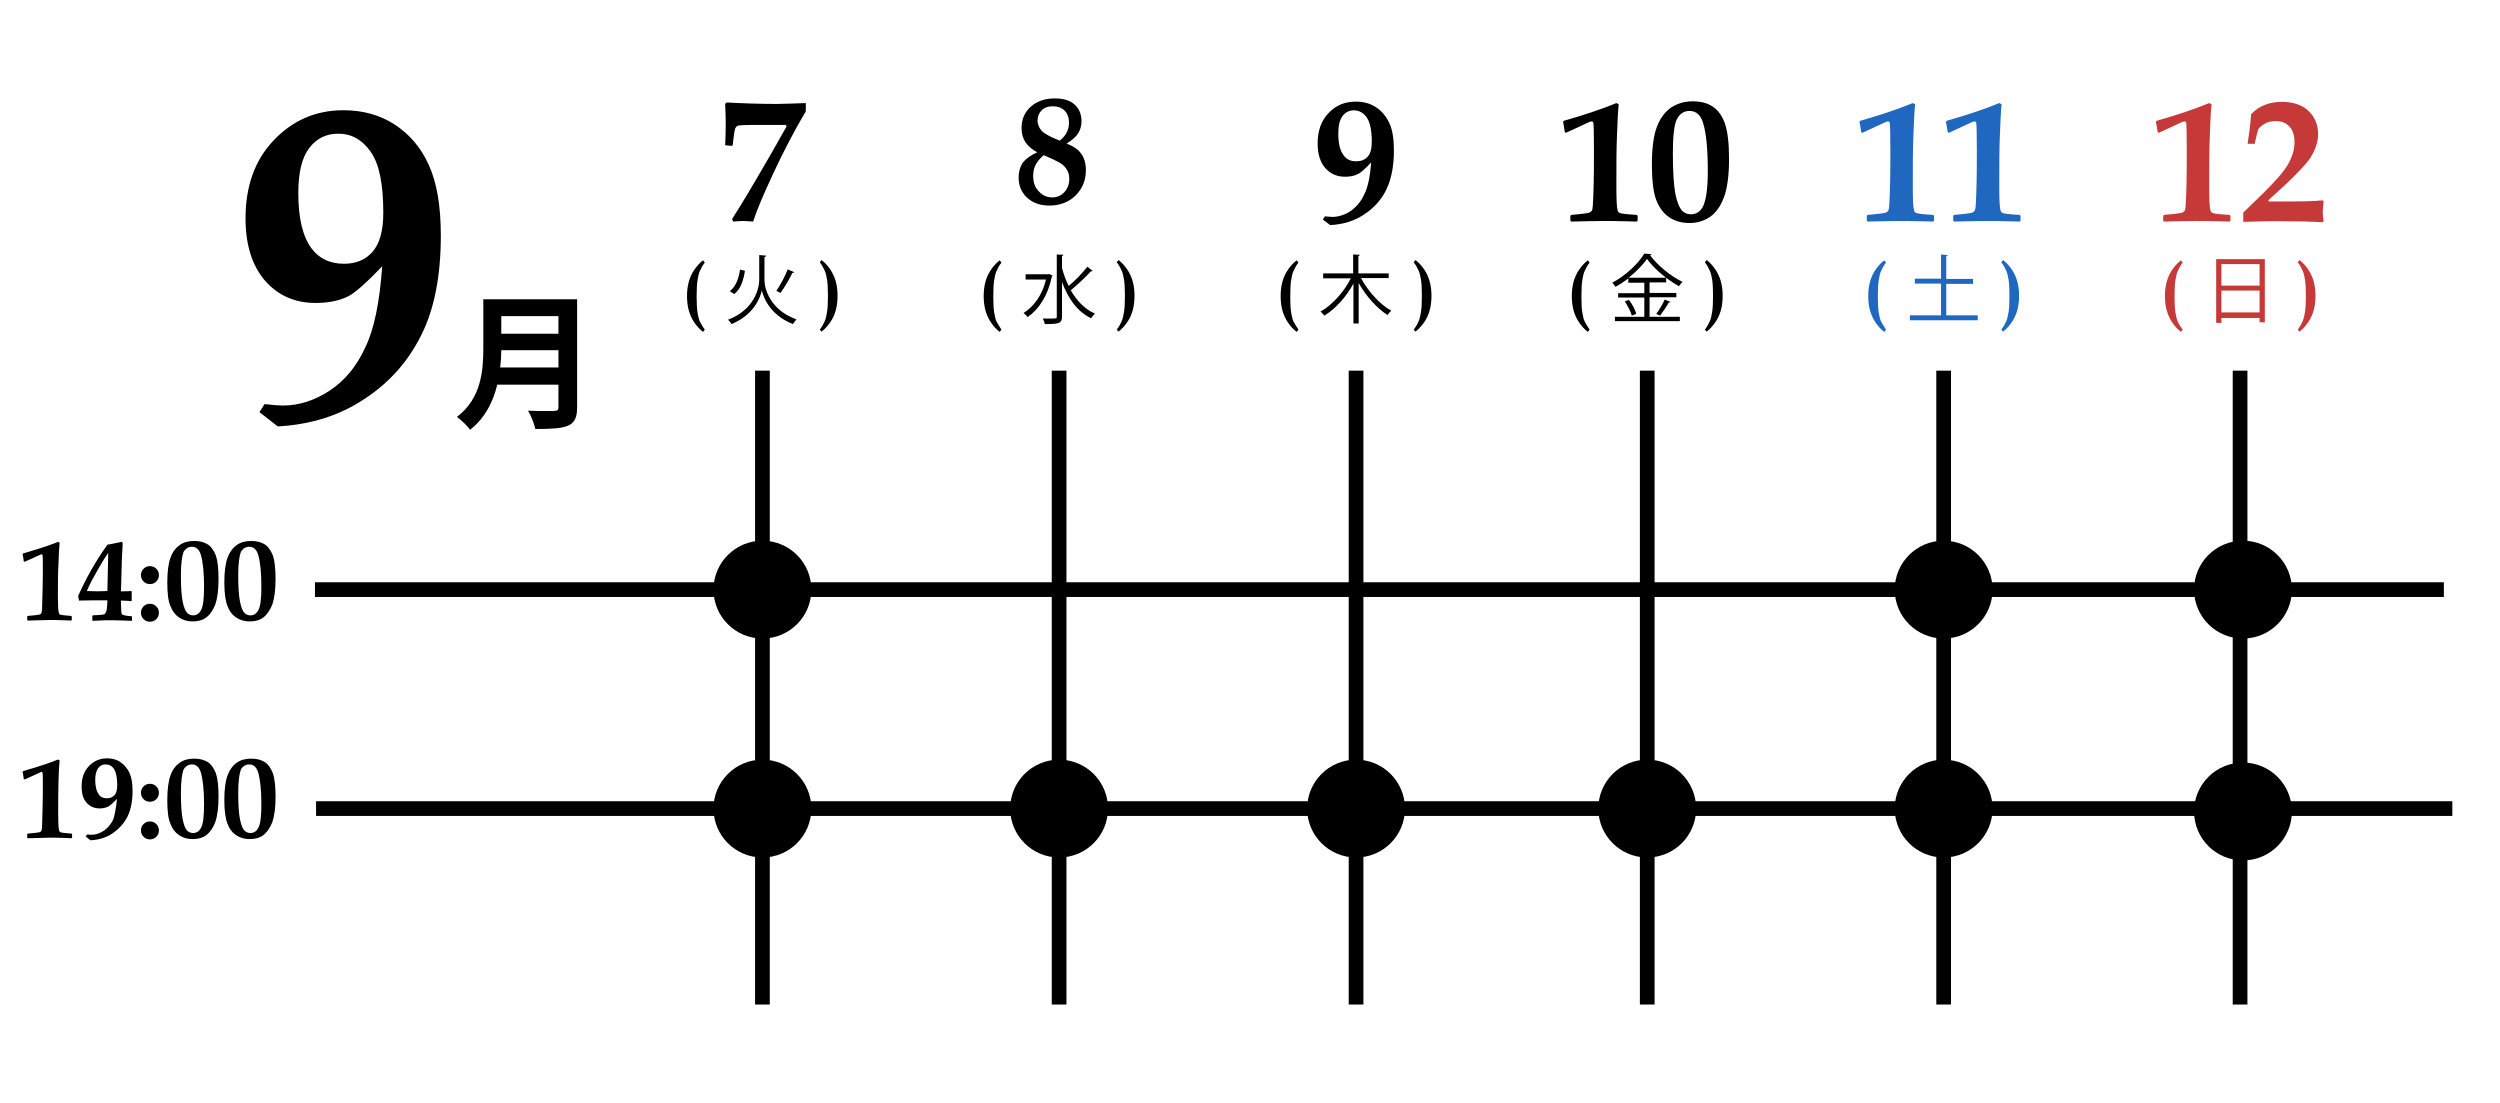 <?xml version="1.0" encoding="utf-8"?>
<!-- Generator: Adobe Illustrator 15.1.0, SVG Export Plug-In . SVG Version: 6.00 Build 0)  -->
<!DOCTYPE svg PUBLIC "-//W3C//DTD SVG 1.1//EN" "http://www.w3.org/Graphics/SVG/1.1/DTD/svg11.dtd">
<svg version="1.1" xmlns="http://www.w3.org/2000/svg" xmlns:xlink="http://www.w3.org/1999/xlink" x="0px" y="0px" width="680px"
	 height="300px" viewBox="0 -33.25 680 300" enable-background="new 0 -33.25 680 300" xml:space="preserve">
<g id="レイヤー_1" display="none">
	<g display="inline">
		
			<line fill="none" stroke="#000000" stroke-width="4.255" stroke-miterlimit="10" x1="148.172" y1="164.998" x2="668.111" y2="164.998"/>
		
			<line fill="none" stroke="#000000" stroke-width="4.255" stroke-miterlimit="10" x1="148.172" y1="224.361" x2="666.301" y2="224.361"/>
		<g>
			
				<line fill="none" stroke="#000000" stroke-width="3.967" stroke-miterlimit="10" x1="127.308" y1="137.442" x2="127.308" y2="105.635"/>
			<g>
				
					<line fill="none" stroke="#000000" stroke-width="3.967" stroke-miterlimit="10" x1="127.308" y1="277.426" x2="127.308" y2="251.523"/>
				<g>
					<path d="M106.681,65.246l-0.236-0.236v-1.338l0.236-0.236c2.913-0.236,4.566-0.472,4.96-0.63
						c0.315-0.157,0.472-0.315,0.63-0.551c0.236-0.394,0.315-1.968,0.394-4.488c0.158-4.409,0.158-8.346,0.158-11.731
						c0-4.488-0.079-6.928-0.158-7.479c-0.079-0.236-0.236-0.394-0.472-0.394c-0.158,0-0.315,0.079-0.63,0.157l-6.299,2.913
						l-0.315-0.157c-0.157-1.102-0.314-2.047-0.472-2.756l0.158-0.315c5.747-1.653,10.471-3.228,14.25-4.802l0.63,0.315
						c-0.236,2.125-0.315,5.039-0.472,8.66c-0.079,3.701-0.158,8.109-0.158,13.306c0,3.543,0.079,5.748,0.315,6.613
						c0.079,0.394,0.236,0.63,0.551,0.788c0.394,0.236,1.968,0.394,4.645,0.551l0.236,0.236v1.338l-0.236,0.236l-2.834-0.079
						c-2.834-0.079-4.802-0.079-5.826-0.079C112.979,65.088,109.987,65.167,106.681,65.246z"/>
					<path d="M128.41,57.137l1.653-0.394c0.866,2.283,1.89,3.937,3.149,4.881s2.677,1.417,4.33,1.417
						c1.732,0,3.149-0.551,4.251-1.732c1.103-1.181,1.653-2.677,1.653-4.566s-0.551-3.386-1.653-4.566
						c-1.102-1.103-2.677-1.653-4.645-1.653c-0.708,0-1.653,0.157-2.677,0.394l-0.315-0.315c0.315-0.866,0.63-2.125,0.945-3.622
						c0.63,0.079,1.102,0.079,1.417,0.079c1.653,0,3.071-0.472,4.094-1.417s1.575-2.126,1.575-3.622c0-1.26-0.394-2.362-1.26-3.149
						c-0.866-0.787-1.968-1.181-3.386-1.181c-0.945,0-1.889,0.157-2.677,0.551c-0.866,0.315-1.417,0.708-1.653,1.023
						s-0.708,1.417-1.338,3.228l-1.811-0.079c0.709-2.598,1.26-5.039,1.496-7.322c1.181-0.788,2.44-1.417,3.622-1.811
						s2.52-0.551,3.937-0.551c2.677,0,4.803,0.63,6.298,1.89c1.496,1.26,2.205,2.913,2.205,4.96c0,1.496-0.394,2.834-1.181,3.937
						c-0.788,1.103-2.126,2.205-4.094,3.228c1.811,0.236,3.228,0.63,4.094,1.181c0.945,0.551,1.653,1.417,2.204,2.44
						c0.551,1.103,0.788,2.283,0.788,3.701c0,3.464-1.575,6.456-4.803,8.818c-2.677,1.968-5.748,2.992-9.133,2.992
						c-1.023,0-1.968-0.079-2.992-0.315s-1.89-0.551-2.834-1.023C129.198,62.097,128.883,59.656,128.41,57.137z"/>
				</g>
				<g>
					<path d="M111.719,94.534l-0.472,0.63c-1.023-0.788-1.811-1.732-2.441-2.677s-1.102-2.047-1.417-3.228
						c-0.315-1.181-0.473-2.44-0.473-3.857c0-1.417,0.158-2.677,0.473-3.858c0.315-1.181,0.787-2.205,1.417-3.228
						c0.63-0.945,1.417-1.89,2.441-2.677l0.472,0.63c-0.63,0.787-1.023,1.574-1.338,2.283c-0.315,0.708-0.472,1.574-0.63,2.519
						c-0.157,0.945-0.236,2.441-0.236,4.331c0,1.968,0.079,3.464,0.236,4.33c0.158,0.945,0.315,1.732,0.63,2.44
						C110.617,92.959,111.089,93.668,111.719,94.534z"/>
					<path d="M133.843,75.166v15.747c0,1.023-0.315,1.496-1.023,1.732c-0.788,0.236-2.126,0.236-4.33,0.236
						c-0.079-0.394-0.394-1.024-0.551-1.417c0.945,0.079,1.89,0.079,2.677,0.079c1.732,0,1.89,0,1.89-0.629v-4.488h-10.078
						c-0.551,2.362-1.575,4.803-3.7,6.613c-0.236-0.315-0.708-0.787-1.023-1.023c3.464-2.992,3.857-7.165,3.857-10.55v-6.22h12.282
						V75.166z M122.82,81.465c0,1.023-0.079,2.283-0.236,3.622h9.842v-3.622H122.82z M132.347,76.504h-9.526v3.622h9.605v-3.622
						H132.347z"/>
					<path d="M142.897,94.534c0.63-0.788,1.023-1.575,1.338-2.283c0.315-0.709,0.472-1.575,0.63-2.52
						c0.157-0.945,0.236-2.441,0.236-4.33c0-1.968-0.079-3.464-0.236-4.331c-0.158-0.945-0.315-1.732-0.63-2.44
						s-0.708-1.496-1.338-2.283l0.472-0.63c1.023,0.787,1.811,1.732,2.441,2.677s1.102,2.047,1.417,3.228s0.472,2.441,0.472,3.858
						s-0.157,2.677-0.472,3.858c-0.315,1.181-0.787,2.204-1.417,3.228c-0.63,0.945-1.417,1.889-2.441,2.677L142.897,94.534z"/>
				</g>
				<path fill="none" stroke="#000000" stroke-width="3.967" stroke-miterlimit="10" d="M127.308,137.442"/>
				<g>
					<path d="M124.553,166.572c-0.079,0.158-0.236,0.236-0.551,0.236c-0.473,1.182-1.023,2.441-1.575,3.543l0.708,0.158
						c0,0.157-0.157,0.314-0.472,0.314v12.519h-2.205v-9.605c-0.551,0.788-1.102,1.496-1.653,2.126
						c-0.236-0.551-0.787-1.732-1.102-2.283c1.653-1.732,3.307-4.803,4.33-7.795L124.553,166.572z M135.496,172.398h-3.937
						c1.102,2.678,2.677,5.275,4.488,6.85c-0.551,0.395-1.26,1.182-1.653,1.812c-1.496-1.496-2.834-3.622-3.858-6.063v8.346h-2.205
						v-7.952c-1.102,2.283-2.52,4.33-4.015,5.748c-0.394-0.552-1.181-1.339-1.653-1.732c1.89-1.574,3.7-4.252,4.802-6.929h-3.937
						v-2.204h4.803v-4.252l2.756,0.158c0,0.157-0.158,0.314-0.473,0.393v3.779h4.96v2.047H135.496z"/>
					<path d="M119.277,208.222c1.103,0.394,2.598,1.103,3.307,1.731l-1.259,1.891c-0.709-0.631-2.126-1.418-3.228-1.891
						L119.277,208.222z M118.49,219.244c0.866-1.496,2.125-3.857,3.07-6.063l1.732,1.338c-0.788,1.969-1.811,4.095-2.677,5.512
						c0.079,0.158,0.158,0.236,0.158,0.394c0,0.079,0,0.157-0.079,0.315L118.49,219.244z M120.301,203.183
						c1.102,0.394,2.598,1.181,3.307,1.812l-1.338,1.889c-0.709-0.629-2.126-1.496-3.228-1.968L120.301,203.183z M134.551,217.197
						h-2.362c1.26,0.709,2.834,1.732,3.7,2.361l-1.811,1.182c-0.788-0.787-2.598-1.969-3.858-2.678l1.338-0.865h-4.488l2.047,0.865
						c-0.079,0.079-0.158,0.158-0.315,0.158c-0.079,0-0.079,0-0.158,0c-1.181,0.944-2.913,1.969-4.409,2.677
						c-0.394-0.394-1.103-1.181-1.575-1.496c1.417-0.472,2.992-1.339,3.937-2.126h-2.205v-6.85h3.937v-0.865h-3.149v-1.103h-1.496
						v-3.464h4.566v-1.732l2.834,0.157c0,0.236-0.158,0.315-0.551,0.394v1.182h4.881v3.464h-1.653v1.103h-3.307v0.865h4.094V217.197
						L134.551,217.197z M133.292,206.646h-7.558v1.023h7.558V206.646z M126.442,212v0.945h1.89V212H126.442z M126.442,214.52v0.945
						h1.89v-0.945H126.442L126.442,214.52z M132.426,212h-1.968v0.945h1.968V212z M132.426,215.465v-0.945h-1.968v0.945H132.426z"/>
				</g>
			</g>
		</g>
		<g>
			
				<line fill="none" stroke="#000000" stroke-width="3.967" stroke-miterlimit="10" x1="207.614" y1="277.426" x2="207.614" y2="105.635"/>
			<g>
				<path d="M186.986,65.246l-0.236-0.236v-1.338l0.236-0.236c2.913-0.236,4.566-0.472,4.96-0.63
					c0.315-0.157,0.472-0.315,0.63-0.551c0.236-0.394,0.315-1.968,0.394-4.488c0.158-4.409,0.158-8.346,0.158-11.731
					c0-4.488-0.079-6.928-0.158-7.479c-0.079-0.236-0.236-0.394-0.472-0.394c-0.158,0-0.315,0.079-0.63,0.157l-6.299,2.913
					l-0.315-0.157c-0.157-1.102-0.314-2.047-0.472-2.756l0.158-0.315c5.747-1.653,10.471-3.228,14.25-4.802l0.63,0.315
					c-0.236,2.125-0.315,5.039-0.472,8.66c-0.079,3.701-0.158,8.109-0.158,13.306c0,3.543,0.079,5.748,0.315,6.613
					c0.079,0.394,0.236,0.63,0.551,0.788c0.394,0.236,1.968,0.394,4.645,0.551l0.236,0.236v1.338l-0.236,0.236l-2.834-0.079
					c-2.834-0.079-4.802-0.079-5.826-0.079C193.363,65.088,190.293,65.167,186.986,65.246z"/>
				<path d="M219.581,57.058c-4.409,0-8.267,0-11.574,0.079l-0.079-0.63l-0.236-1.338c1.417-3.228,3.228-6.85,5.511-10.786
					s4.488-7.322,6.535-10.156c1.575-0.236,3.543-0.63,5.826-1.181l0.472,0.473c-0.157,2.125-0.236,4.409-0.315,6.692l-0.315,13.069
					c1.732,0,3.149,0,4.251-0.079l0.158,0.315v0.708l-0.079,1.417v1.496l-0.079,0.158c-1.338-0.158-2.755-0.236-4.251-0.236v1.023
					c0,2.677,0.079,4.173,0.315,4.488c0.315,0.394,1.653,0.708,3.937,0.787l0.236,0.158v1.653l-0.236,0.157
					c-2.913-0.157-5.432-0.236-7.558-0.236c-1.181,0-2.204,0-2.992,0.079l-5.039,0.157l-0.236-0.236v-1.732l0.236-0.157
					c2.598-0.158,4.094-0.236,4.33-0.394c0.394-0.157,0.708-0.394,0.787-0.787C219.266,61.546,219.423,59.893,219.581,57.058z
					 M219.581,53.2l0.315-15.589c-0.945,1.26-2.441,3.543-4.251,6.85c-1.89,3.307-3.386,6.22-4.488,8.739
					c1.575,0.079,2.913,0.079,4.015,0.079L219.581,53.2z"/>
			</g>
			<g>
				<path d="M192.025,94.534l-0.472,0.63c-1.023-0.788-1.811-1.732-2.441-2.677s-1.102-2.047-1.417-3.228
					c-0.315-1.181-0.473-2.44-0.473-3.857c0-1.417,0.158-2.677,0.473-3.858c0.315-1.181,0.787-2.205,1.417-3.228
					c0.63-0.945,1.417-1.89,2.441-2.677l0.472,0.63c-0.63,0.787-1.023,1.574-1.338,2.283c-0.315,0.708-0.472,1.574-0.63,2.519
					c-0.157,0.945-0.236,2.441-0.236,4.331c0,1.968,0.079,3.464,0.236,4.33c0.158,0.945,0.315,1.732,0.63,2.44
					C191.001,92.959,191.395,93.668,192.025,94.534z"/>
				<path d="M206.827,74.379l1.968,0.157c0,0.158-0.236,0.315-0.473,0.394v6.22c0,2.204,1.417,8.03,8.661,10.628
					c-0.315,0.315-0.708,0.866-0.945,1.26c-6.141-2.362-8.109-7.165-8.503-9.211l0,0c-0.394,2.047-2.205,6.692-8.188,9.211
					c-0.158-0.315-0.63-0.866-0.945-1.181c7.085-2.677,8.424-8.503,8.424-10.707V74.379z M198.875,84.142
					c1.653-1.26,2.441-3.543,2.756-5.826l1.338,0.315c-0.394,2.44-1.103,4.96-2.913,6.298L198.875,84.142z M216.274,79.024
					c-0.079,0.158-0.236,0.158-0.473,0.158c-0.787,1.653-2.125,4.015-3.228,5.432l-1.102-0.551c1.023-1.496,2.362-4.016,3.07-5.826
					L216.274,79.024z"/>
				<path d="M223.281,94.534c0.63-0.788,1.023-1.575,1.338-2.283c0.315-0.709,0.473-1.575,0.63-2.52
					c0.158-0.945,0.236-2.441,0.236-4.33c0-1.968-0.079-3.464-0.236-4.331c-0.158-0.945-0.315-1.732-0.63-2.44
					s-0.708-1.496-1.338-2.283l0.472-0.63c1.024,0.787,1.811,1.732,2.441,2.677s1.102,2.047,1.417,3.228s0.473,2.441,0.473,3.858
					s-0.158,2.677-0.473,3.858c-0.315,1.181-0.787,2.204-1.417,3.228c-0.63,0.945-1.417,1.889-2.441,2.677L223.281,94.534z"/>
			</g>
			<circle cx="207.614" cy="164.999" r="13.305"/>
			<circle cx="207.614" cy="224.362" r="13.305"/>
		</g>
		<g>
			
				<line fill="none" stroke="#000000" stroke-width="3.967" stroke-miterlimit="10" x1="287.998" y1="277.426" x2="287.998" y2="105.635"/>
			<g>
				<path d="M267.371,65.246l-0.236-0.236v-1.338l0.236-0.236c2.913-0.236,4.566-0.472,4.96-0.63
					c0.315-0.157,0.473-0.315,0.63-0.551c0.236-0.394,0.315-1.968,0.394-4.488c0.158-4.409,0.158-8.346,0.158-11.731
					c0-4.488-0.079-6.928-0.158-7.479c-0.079-0.236-0.236-0.394-0.472-0.394c-0.158,0-0.315,0.079-0.63,0.157l-6.298,2.913
					l-0.315-0.157c-0.158-1.102-0.315-2.047-0.473-2.756l0.158-0.315c5.747-1.653,10.471-3.228,14.25-4.802l0.63,0.315
					c-0.236,2.125-0.315,5.039-0.472,8.66c-0.158,3.622-0.158,8.109-0.158,13.306c0,3.543,0.079,5.748,0.315,6.613
					c0.079,0.394,0.236,0.63,0.551,0.788c0.394,0.236,1.968,0.394,4.645,0.551l0.236,0.236v1.338l-0.236,0.236l-2.834-0.079
					c-2.834-0.079-4.803-0.079-5.826-0.079C273.669,65.088,270.677,65.167,267.371,65.246z"/>
				<path d="M288.707,58.003v-0.158l1.496-0.472c1.26,2.205,2.44,3.779,3.622,4.488c1.181,0.787,2.52,1.181,4.015,1.181
					c1.811,0,3.228-0.63,4.331-1.811c1.102-1.181,1.653-2.913,1.653-4.96c0-2.125-0.551-3.779-1.732-4.96
					c-1.181-1.181-2.677-1.811-4.645-1.811c-0.945,0-1.811,0.157-2.598,0.394c-0.787,0.315-1.732,0.787-2.755,1.575l-0.945-0.551
					c0.315-3.858,0.472-6.928,0.472-9.369c0-3.07-0.157-5.826-0.394-8.188l0.315-0.236c3.385,0.157,6.535,0.236,9.369,0.236
					c2.755,0,5.196-0.079,7.322-0.236l0.236,0.472c-0.158,1.023-0.236,1.89-0.236,2.598c0,0.394,0,1.181,0.079,2.283l-0.314,0.315
					c-2.834-0.079-5.59-0.158-8.346-0.158c-1.811,0-3.7,0-5.511,0.079l-0.236,7.558c1.103-0.63,2.126-1.103,2.992-1.338
					c0.866-0.236,1.89-0.394,3.071-0.394c3.07,0,5.432,0.787,7.086,2.362c1.653,1.575,2.519,3.7,2.519,6.456
					c0,3.307-1.338,6.22-3.937,8.661c-2.598,2.441-5.826,3.622-9.763,3.622c-1.023,0-1.968-0.079-2.913-0.315
					c-0.944-0.236-1.811-0.472-2.677-0.866C289.888,62.49,289.336,60.365,288.707,58.003z"/>
			</g>
			<g>
				<path d="M272.409,94.534l-0.472,0.63c-1.023-0.788-1.811-1.732-2.44-2.677c-0.63-0.945-1.103-2.047-1.417-3.228
					c-0.315-1.181-0.472-2.44-0.472-3.857c0-1.417,0.157-2.677,0.472-3.858c0.315-1.181,0.788-2.205,1.417-3.228
					c0.629-0.945,1.417-1.89,2.44-2.677l0.472,0.63c-0.629,0.787-1.023,1.574-1.338,2.283c-0.315,0.708-0.472,1.574-0.63,2.519
					c-0.157,0.945-0.236,2.441-0.236,4.331c0,1.968,0.079,3.464,0.236,4.33c0.158,0.945,0.315,1.732,0.63,2.44
					C271.307,92.959,271.78,93.668,272.409,94.534z"/>
				<path d="M285.243,79.417l0.945,0.473c-0.079,0.079-0.158,0.157-0.236,0.236c-1.023,5.118-3.543,8.897-6.613,10.944
					c-0.236-0.315-0.788-0.866-1.103-1.102c2.756-1.732,5.039-4.881,6.063-9.133h-5.511v-1.417h6.141H285.243z M288.707,77.843
					c0.473,1.654,1.024,3.307,1.811,4.803c1.732-1.417,3.779-3.543,5.039-5.196l1.417,1.103c-0.079,0.157-0.315,0.157-0.473,0.157
					c-1.417,1.575-3.7,3.7-5.432,5.118c1.653,2.834,3.779,5.118,6.613,6.298c-0.315,0.315-0.788,0.866-1.023,1.26
					c-3.701-1.732-6.22-5.354-7.873-9.763v9.369c0,1.811-0.866,2.047-4.646,2.047c-0.079-0.394-0.315-1.102-0.551-1.496
					c0.787,0,1.496,0,2.047,0c1.732,0,1.732,0,1.732-0.551V74.143l1.811,0.079c0,0.158-0.158,0.236-0.394,0.315v3.307H288.707z"/>
				<path d="M303.587,94.534c0.63-0.788,1.023-1.575,1.338-2.283c0.315-0.709,0.473-1.575,0.63-2.52
					c0.158-0.945,0.236-2.441,0.236-4.33c0-1.968-0.079-3.464-0.236-4.331c-0.158-0.945-0.315-1.732-0.63-2.44
					s-0.708-1.496-1.338-2.283l0.472-0.63c1.024,0.787,1.811,1.732,2.441,2.677s1.102,2.047,1.417,3.228s0.473,2.441,0.473,3.858
					s-0.158,2.677-0.473,3.858c-0.315,1.181-0.787,2.204-1.417,3.228c-0.63,0.945-1.417,1.889-2.441,2.677L303.587,94.534z"/>
			</g>
			<circle cx="287.998" cy="224.362" r="13.305"/>
		</g>
		<g>
			
				<line fill="none" stroke="#000000" stroke-width="3.967" stroke-miterlimit="10" x1="368.304" y1="277.426" x2="368.304" y2="105.635"/>
			<g>
				<path d="M347.676,65.246l-0.236-0.236v-1.338l0.236-0.236c2.914-0.236,4.566-0.472,4.961-0.63
					c0.314-0.157,0.473-0.315,0.629-0.551c0.236-0.394,0.315-1.968,0.395-4.488c0.157-4.409,0.157-8.346,0.157-11.731
					c0-4.488-0.079-6.928-0.157-7.479c-0.079-0.236-0.236-0.394-0.473-0.394c-0.158,0-0.314,0.079-0.63,0.157l-6.298,2.913
					l-0.315-0.157c-0.157-1.102-0.315-2.047-0.473-2.756l0.157-0.315c5.748-1.653,10.472-3.228,14.25-4.802l0.631,0.315
					c-0.236,2.125-0.315,5.039-0.473,8.66c-0.078,3.701-0.158,8.109-0.158,13.306c0,3.543,0.08,5.748,0.315,6.613
					c0.079,0.394,0.236,0.63,0.552,0.788c0.393,0.236,1.968,0.394,4.645,0.551l0.236,0.236v1.338l-0.236,0.236l-2.834-0.079
					c-2.834-0.079-4.803-0.079-5.826-0.079C354.054,65.088,350.982,65.167,347.676,65.246z"/>
				<path d="M375.941,48.949c1.731-1.811,2.991-2.834,3.621-3.149c0.945-0.472,2.047-0.708,3.464-0.708
					c2.204,0,4.016,0.788,5.354,2.362c1.338,1.575,2.047,3.779,2.047,6.614c0,3.464-1.023,6.298-3.07,8.582
					c-1.891,2.047-4.331,3.07-7.322,3.07c-2.047,0-3.858-0.472-5.433-1.496c-1.575-1.023-2.756-2.441-3.622-4.33
					c-0.865-1.89-1.26-4.409-1.26-7.559c0-4.094,0.709-7.558,2.205-10.313c1.417-2.756,3.543-4.96,6.219-6.692
					c2.756-1.653,5.67-2.519,8.818-2.598l1.969,1.732l-0.709,0.787c-0.865-0.157-1.574-0.236-2.047-0.236
					c-1.496,0-3.07,0.551-4.645,1.575c-1.575,1.023-2.835,2.52-3.779,4.409C376.807,42.886,376.256,45.484,375.941,48.949z
					 M380.035,49.185c-1.339,0-2.441,0.394-3.149,1.26c-0.709,0.866-1.103,2.204-1.103,4.015c0,3.149,0.473,5.433,1.338,6.692
					c0.867,1.338,2.048,1.968,3.465,1.968c1.26,0,2.205-0.551,2.992-1.574c0.787-1.024,1.181-2.677,1.181-4.96
					c0-2.677-0.473-4.645-1.339-5.905C382.555,49.736,381.531,49.185,380.035,49.185z"/>
			</g>
			<g>
				<path d="M352.715,94.534l-0.473,0.63c-1.023-0.788-1.811-1.732-2.44-2.677s-1.103-2.047-1.417-3.228
					c-0.314-1.181-0.473-2.44-0.473-3.857c0-1.417,0.158-2.677,0.473-3.858c0.314-1.181,0.787-2.205,1.417-3.228
					c0.63-0.945,1.417-1.89,2.44-2.677l0.473,0.63c-0.629,0.787-1.023,1.574-1.338,2.283c-0.315,0.708-0.473,1.574-0.631,2.519
					c-0.156,0.945-0.235,2.441-0.235,4.331c0,1.968,0.079,3.464,0.235,4.33c0.158,0.945,0.315,1.732,0.631,2.44
					C351.691,92.959,352.164,93.668,352.715,94.534z"/>
				<path d="M377.279,80.599h-7.559c1.89,3.543,5.117,7.165,8.268,8.896c-0.315,0.315-0.788,0.788-1.023,1.181
					c-2.835-1.811-5.826-5.118-7.873-8.661v10.944h-1.418V82.016c-1.969,3.622-4.881,6.85-7.873,8.661
					c-0.236-0.315-0.709-0.866-1.023-1.103c3.149-1.732,6.377-5.354,8.188-8.975h-7.479V79.26h8.188v-5.118l1.811,0.079
					c0,0.158-0.157,0.236-0.393,0.315v4.724h8.188V80.599z"/>
				<path d="M383.971,94.534c0.631-0.788,1.023-1.575,1.339-2.283c0.315-0.709,0.473-1.575,0.63-2.52
					c0.158-0.945,0.236-2.441,0.236-4.33c0-1.968-0.078-3.464-0.236-4.331c-0.157-0.945-0.314-1.732-0.63-2.44
					s-0.708-1.496-1.339-2.283l0.473-0.63c1.023,0.787,1.811,1.732,2.441,2.677c0.629,0.945,1.102,2.047,1.417,3.228
					c0.314,1.181,0.472,2.441,0.472,3.858s-0.157,2.677-0.472,3.858c-0.315,1.181-0.788,2.204-1.417,3.228
					c-0.631,0.945-1.418,1.889-2.441,2.677L383.971,94.534z"/>
			</g>
			<circle cx="368.304" cy="224.362" r="13.305"/>
		</g>
		<g>
			
				<line fill="none" stroke="#000000" stroke-width="3.967" stroke-miterlimit="10" x1="448.767" y1="277.426" x2="448.767" y2="105.635"/>
			<g>
				<path d="M428.061,65.246l-0.236-0.236v-1.338l0.236-0.236c2.913-0.236,4.566-0.472,4.96-0.63
					c0.315-0.157,0.473-0.315,0.63-0.551c0.236-0.394,0.315-1.968,0.394-4.488c0.158-4.409,0.158-8.346,0.158-11.731
					c0-4.488-0.079-6.928-0.158-7.479c-0.078-0.236-0.236-0.394-0.472-0.394c-0.158,0-0.315,0.079-0.63,0.157l-6.299,2.913
					l-0.315-0.157c-0.157-1.102-0.314-2.047-0.472-2.756l0.157-0.315c5.747-1.653,10.472-3.228,14.25-4.802l0.63,0.315
					c-0.236,2.125-0.314,5.039-0.472,8.66c-0.079,3.701-0.158,8.109-0.158,13.306c0,3.543,0.079,5.748,0.315,6.613
					c0.078,0.394,0.236,0.63,0.551,0.788c0.394,0.236,1.969,0.394,4.646,0.551l0.236,0.236v1.338l-0.236,0.236l-2.835-0.079
					c-2.834-0.079-4.802-0.079-5.825-0.079C434.438,65.088,431.367,65.167,428.061,65.246z"/>
				<path d="M472.308,33.124v2.204c-3.149,5.354-6.063,10.944-8.739,16.77c-2.677,5.747-4.566,10.156-5.59,13.148
					c-1.26-0.079-2.126-0.158-2.756-0.158c-0.708,0-1.574,0.079-2.677,0.158l-0.236-0.708c1.575-2.52,3.071-4.881,4.409-7.165
					c1.339-2.283,3.464-5.826,6.22-10.629l4.094-7.322l-0.235-0.394h-4.646h-4.094c-2.362,0-3.779,0.079-4.252,0.236
					c-0.236,0.079-0.473,0.315-0.63,0.63c-0.236,0.63-0.473,2.126-0.708,4.566l-0.158,0.236l-1.89-0.157
					c0.079-1.732,0.158-3.779,0.158-6.063c0-1.496-0.079-3.228-0.158-5.118l0.394-0.394c4.488,0.236,9.055,0.394,13.778,0.394
					C466.718,33.36,469.315,33.281,472.308,33.124z"/>
			</g>
			<g>
				<path d="M433.178,94.534l-0.472,0.63c-1.023-0.788-1.811-1.732-2.44-2.677s-1.103-2.047-1.418-3.228
					c-0.314-1.181-0.472-2.44-0.472-3.857c0-1.417,0.157-2.677,0.472-3.858c0.315-1.181,0.788-2.205,1.418-3.228
					c0.63-0.945,1.417-1.89,2.44-2.677l0.472,0.63c-0.629,0.787-1.023,1.574-1.338,2.283c-0.315,0.708-0.473,1.574-0.63,2.519
					s-0.236,2.441-0.236,4.331c0,1.968,0.079,3.464,0.236,4.33c0.157,0.945,0.314,1.732,0.63,2.44
					C432.154,92.959,432.549,93.668,433.178,94.534z"/>
				<path d="M449.396,85.874v5.196h8.188v1.181h-17.636V91.07h8.03v-5.196h-7.086v-1.181h7.086V81.78h-4.33v-1.181
					c-1.103,0.866-2.283,1.653-3.464,2.283c-0.236-0.315-0.552-0.787-0.866-1.102c3.543-1.89,7.007-5.118,8.66-7.874l1.969,0.158
					c-0.079,0.157-0.236,0.236-0.394,0.315c1.968,2.755,5.59,5.668,8.738,7.165c-0.314,0.315-0.708,0.787-0.944,1.181
					c-3.149-1.732-6.771-4.724-8.739-7.4c-1.103,1.653-2.913,3.464-4.96,5.117h10.235v1.339h-4.488v2.834h7.243v1.181h-7.243V85.874
					z M444.594,90.676c-0.235-1.023-1.102-2.677-1.889-3.858l1.102-0.394c0.866,1.102,1.732,2.755,1.969,3.779L444.594,90.676z
					 M455.065,87.055c-0.079,0.157-0.236,0.157-0.473,0.157c-0.551,1.023-1.574,2.52-2.361,3.543l-1.023-0.472
					c0.787-1.024,1.731-2.677,2.283-3.858L455.065,87.055z"/>
				<path d="M464.355,94.534c0.63-0.788,1.023-1.575,1.339-2.283c0.314-0.709,0.472-1.575,0.63-2.52
					c0.157-0.945,0.236-2.441,0.236-4.33c0-1.968-0.079-3.464-0.236-4.331c-0.158-0.945-0.315-1.732-0.63-2.44
					c-0.315-0.708-0.709-1.496-1.339-2.283l0.473-0.63c1.023,0.787,1.811,1.732,2.44,2.677s1.103,2.047,1.417,3.228
					c0.315,1.181,0.473,2.441,0.473,3.858s-0.157,2.677-0.473,3.858c-0.314,1.181-0.787,2.204-1.417,3.228
					c-0.63,0.945-1.417,1.889-2.44,2.677L464.355,94.534z"/>
			</g>
			<circle cx="448.767" cy="224.362" r="13.305"/>
		</g>
		<g>
			
				<line fill="none" stroke="#000000" stroke-width="3.967" stroke-miterlimit="10" x1="529.23" y1="277.426" x2="529.23" y2="105.635"/>
			<g>
				<g>
					<path fill="#1F67BF" d="M508.603,65.246l-0.236-0.236v-1.338l0.236-0.236c2.913-0.236,4.566-0.472,4.96-0.63
						c0.315-0.157,0.473-0.315,0.63-0.551c0.236-0.394,0.315-1.968,0.394-4.488c0.157-4.409,0.157-8.346,0.157-11.731
						c0-4.488-0.078-6.928-0.157-7.479c-0.078-0.236-0.236-0.394-0.473-0.394c-0.157,0-0.314,0.079-0.63,0.157l-6.298,2.913
						l-0.315-0.157c-0.157-1.102-0.314-2.047-0.472-2.756l0.157-0.315c5.747-1.653,10.471-3.228,14.25-4.802l0.63,0.315
						c-0.236,2.125-0.314,5.039-0.473,8.66c-0.078,3.701-0.157,8.109-0.157,13.306c0,3.543,0.079,5.748,0.315,6.613
						c0.078,0.394,0.236,0.63,0.551,0.788c0.394,0.236,1.969,0.394,4.646,0.551l0.236,0.236v1.338l-0.236,0.236l-2.835-0.079
						c-2.834-0.079-4.802-0.079-5.826-0.079C514.901,65.088,511.909,65.167,508.603,65.246z"/>
					<path fill="#1F67BF" d="M535.922,49.264c-1.653-0.866-2.913-1.968-3.621-3.149c-0.709-1.181-1.103-2.677-1.103-4.33
						c0-2.598,0.945-4.803,2.834-6.535c1.89-1.732,4.331-2.598,7.401-2.598c2.677,0,4.724,0.63,6.141,1.89s2.126,2.992,2.126,5.196
						c0,1.338-0.315,2.52-0.945,3.543c-0.629,1.023-1.889,2.125-3.621,3.228c1.968,0.788,3.386,1.654,4.252,2.756
						c1.181,1.417,1.731,3.228,1.731,5.511c0,3.07-1.023,5.668-3.149,7.715c-2.125,2.047-4.803,3.071-8.109,3.071
						c-2.834,0-5.117-0.788-6.85-2.441c-1.731-1.653-2.598-3.7-2.598-6.141c0-1.811,0.394-3.307,1.26-4.566
						C532.301,51.39,533.797,50.287,535.922,49.264z M537.891,50.208c-1.181,0.945-1.969,1.968-2.52,3.07
						c-0.473,1.023-0.787,2.205-0.787,3.464c0,1.89,0.551,3.464,1.731,4.645c1.182,1.26,2.52,1.811,4.173,1.811
						c1.496,0,2.677-0.551,3.7-1.575c1.024-1.023,1.496-2.362,1.496-4.015c0-0.945-0.236-1.89-0.63-2.677
						c-0.394-0.787-1.023-1.496-1.89-2.047C542.457,52.255,540.646,51.39,537.891,50.208z M542.771,45.721
						c0.945-0.708,1.653-1.575,2.126-2.44c0.473-0.866,0.709-1.89,0.709-2.913c0-1.575-0.473-2.834-1.339-3.779
						s-2.126-1.338-3.7-1.338c-1.417,0-2.598,0.394-3.464,1.26c-0.866,0.787-1.26,1.89-1.26,3.149c0,1.181,0.394,2.283,1.26,3.149
						C537.969,43.516,539.858,44.54,542.771,45.721z"/>
				</g>
			</g>
			<g>
				<g>
					<path fill="#1F67BF" d="M513.642,94.534l-0.473,0.63c-1.023-0.788-1.811-1.732-2.44-2.677s-1.103-2.047-1.417-3.228
						c-0.315-1.181-0.473-2.44-0.473-3.857c0-1.417,0.157-2.677,0.473-3.858c0.314-1.181,0.787-2.205,1.417-3.228
						c0.63-0.945,1.417-1.89,2.44-2.677l0.473,0.63c-0.63,0.787-1.023,1.574-1.339,2.283c-0.314,0.708-0.473,1.574-0.63,2.519
						s-0.236,2.441-0.236,4.331c0,1.968,0.079,3.464,0.236,4.33c0.157,0.945,0.315,1.732,0.63,2.44
						C512.618,92.959,513.012,93.668,513.642,94.534z"/>
					<path fill="#1F67BF" d="M529.86,90.676h8.581v1.338h-18.423v-1.338h8.424v-8.582h-7.085v-1.339h7.085v-6.613l1.812,0.158
						c0,0.157-0.158,0.236-0.394,0.315v6.22h7.243v1.338h-7.243V90.676z"/>
					<path fill="#1F67BF" d="M544.818,94.534c0.63-0.788,1.024-1.575,1.339-2.283c0.315-0.709,0.473-1.575,0.63-2.52
						s0.236-2.441,0.236-4.33c0-1.968-0.079-3.464-0.236-4.331c-0.157-0.945-0.315-1.732-0.63-2.44s-0.709-1.496-1.339-2.283
						l0.473-0.63c1.023,0.787,1.811,1.732,2.44,2.677s1.103,2.047,1.418,3.228c0.314,1.181,0.472,2.441,0.472,3.858
						s-0.157,2.677-0.472,3.858c-0.315,1.181-0.788,2.204-1.418,3.228c-0.63,0.945-1.417,1.889-2.44,2.677L544.818,94.534z"/>
				</g>
			</g>
			<circle cx="529.23" cy="224.362" r="13.305"/>
			<circle cx="529.23" cy="164.999" r="13.305"/>
		</g>
		<g>
			
				<line fill="none" stroke="#000000" stroke-width="3.967" stroke-miterlimit="10" x1="609.614" y1="277.426" x2="609.614" y2="105.635"/>
			<g>
				<g>
					<path fill="#C63939" d="M588.908,65.246l-0.236-0.236v-1.338l0.236-0.236c2.913-0.236,4.566-0.472,4.96-0.63
						c0.315-0.157,0.473-0.315,0.63-0.551c0.236-0.394,0.315-1.968,0.394-4.488c0.157-4.409,0.157-8.346,0.157-11.731
						c0-4.488-0.078-6.928-0.157-7.479c-0.078-0.236-0.236-0.394-0.473-0.394c-0.157,0-0.314,0.079-0.629,0.157l-6.299,2.913
						l-0.315-0.157c-0.157-1.102-0.314-2.047-0.472-2.756l0.157-0.315c5.747-1.653,10.471-3.228,14.25-4.802l0.63,0.315
						c-0.236,2.125-0.314,5.039-0.473,8.66c-0.078,3.701-0.157,8.109-0.157,13.306c0,3.543,0.079,5.748,0.315,6.613
						c0.078,0.394,0.236,0.63,0.551,0.788c0.394,0.236,1.89,0.394,4.646,0.551l0.235,0.236v1.338l-0.235,0.236l-2.835-0.079
						c-2.834-0.079-4.803-0.079-5.826-0.079C595.285,65.088,592.215,65.167,588.908,65.246z"/>
					<path fill="#C63939" d="M625.36,49.185c-1.731,1.811-2.913,2.834-3.621,3.149c-0.945,0.473-2.126,0.709-3.465,0.709
						c-2.204,0-3.937-0.788-5.354-2.362c-1.338-1.574-2.047-3.779-2.047-6.613c0-3.385,0.945-6.141,2.913-8.267
						c1.969-2.126,4.487-3.149,7.479-3.149c2.047,0,3.857,0.473,5.433,1.496c1.574,1.023,2.756,2.44,3.621,4.251
						c0.866,1.811,1.26,4.33,1.26,7.479c0,4.33-0.708,7.873-2.047,10.628c-1.417,2.756-3.385,5.039-6.063,6.771
						c-2.677,1.732-5.668,2.677-9.132,2.834l-1.969-1.496l0.551-0.866c0.945,0.079,1.575,0.158,1.969,0.158
						c1.732,0,3.385-0.551,4.96-1.575c1.574-1.102,2.834-2.598,3.7-4.488C624.495,55.956,625.124,53.043,625.36,49.185z
						 M621.346,48.949c1.26,0,2.283-0.394,3.07-1.26c0.708-0.866,1.103-2.205,1.103-4.094c0-2.992-0.473-5.196-1.339-6.456
						s-2.047-1.968-3.464-1.968c-1.26,0-2.283,0.472-3.07,1.496c-0.788,1.024-1.182,2.598-1.182,4.803
						c0,2.677,0.473,4.645,1.417,5.905C618.747,48.397,619.85,48.949,621.346,48.949z"/>
				</g>
			</g>
			<g>
				<g>
					<path fill="#C63939" d="M593.947,94.534l-0.473,0.63c-1.023-0.788-1.811-1.732-2.44-2.677s-1.103-2.047-1.417-3.228
						c-0.315-1.181-0.473-2.44-0.473-3.857c0-1.417,0.157-2.677,0.473-3.858c0.314-1.181,0.787-2.205,1.417-3.228
						c0.63-0.945,1.417-1.89,2.44-2.677l0.473,0.63c-0.63,0.787-1.023,1.574-1.339,2.283c-0.314,0.708-0.473,1.574-0.63,2.519
						s-0.236,2.441-0.236,4.331c0,1.968,0.079,3.464,0.236,4.33c0.157,0.945,0.315,1.732,0.63,2.44
						C592.924,92.959,593.396,93.668,593.947,94.534z"/>
					<path fill="#C63939" d="M603.08,75.402h13.147v17.084h-1.338v-1.181h-10.393v1.338h-1.417V75.402z M614.89,76.819h-10.393
						v5.826h10.393V76.819z M604.497,89.889h10.393v-5.983h-10.393V89.889z"/>
					<path fill="#C63939" d="M625.203,94.534c0.63-0.788,1.023-1.575,1.339-2.283c0.314-0.709,0.472-1.575,0.63-2.52
						c0.157-0.945,0.235-2.441,0.235-4.33c0-1.968-0.078-3.464-0.235-4.331c-0.158-0.945-0.315-1.732-0.63-2.44
						c-0.315-0.708-0.709-1.496-1.339-2.283l0.473-0.63c1.023,0.787,1.811,1.732,2.44,2.677s1.103,2.047,1.417,3.228
						c0.315,1.181,0.473,2.441,0.473,3.858s-0.157,2.677-0.473,3.858c-0.314,1.181-0.787,2.204-1.417,3.228
						c-0.63,0.945-1.417,1.889-2.44,2.677L625.203,94.534z"/>
				</g>
			</g>
			<circle cx="609.614" cy="164.999" r="13.305"/>
			<circle cx="609.614" cy="224.362" r="13.305"/>
		</g>
	</g>
	
		<line display="inline" fill="none" stroke="#000000" stroke-width="4.174" stroke-miterlimit="10" x1="148.172" y1="164.762" x2="585.995" y2="164.762"/>
	
		<line display="inline" fill="none" stroke="#000000" stroke-width="4.174" stroke-miterlimit="10" x1="86.053" y1="164.762" x2="106.759" y2="164.762"/>
	
		<line display="inline" fill="none" stroke="#000000" stroke-width="4.174" stroke-miterlimit="10" x1="148.172" y1="223.968" x2="585.995" y2="223.968"/>
	
		<line display="inline" fill="none" stroke="#000000" stroke-width="4.174" stroke-miterlimit="10" x1="84.321" y1="223.968" x2="106.759" y2="223.968"/>
</g>
<g id="レイヤー_2">
	<g>
		
			<line fill="none" stroke="#000000" stroke-width="4" stroke-miterlimit="10" x1="85.672" y1="127.126" x2="664.731" y2="127.126"/>
		
			<line fill="none" stroke="#000000" stroke-width="4" stroke-miterlimit="10" x1="85.969" y1="186.684" x2="667.034" y2="186.684"/>
		<g>
			<path d="M103.958,39.187c-4.385,4.584-7.475,7.275-9.269,8.172c-2.392,1.196-5.382,1.794-8.87,1.794
				c-5.58,0-10.165-1.993-13.752-6.081c-3.489-4.085-5.282-9.666-5.282-16.942c0-8.67,2.492-15.746,7.573-21.126
				c5.084-5.382,11.362-8.272,19.035-8.272c5.282,0,9.967,1.296,13.952,3.886c3.986,2.592,7.176,6.279,9.269,10.963
				c2.192,4.784,3.289,11.162,3.289,19.233c0,11.063-1.794,20.132-5.382,27.208c-3.587,7.175-8.771,12.956-15.547,17.341
				c-6.776,4.483-14.55,6.876-23.42,7.374l-4.983-3.887l1.396-2.193c2.391,0.299,4.086,0.399,4.983,0.399
				c4.384,0,8.669-1.396,12.756-4.086c4.086-2.69,7.275-6.578,9.567-11.56C101.766,56.428,103.261,48.954,103.958,39.187z
				 M93.595,38.489c3.288,0,5.878-1.096,7.772-3.289c1.894-2.192,2.891-5.681,2.891-10.563c0-7.773-1.097-13.254-3.389-16.543
				S95.687,3.111,92,3.111c-3.289,0-5.88,1.295-7.874,3.887c-1.994,2.59-2.989,6.677-2.989,12.257
				c0,6.777,1.195,11.861,3.587,15.049C86.817,37.095,89.708,38.489,93.595,38.489z"/>
			<path d="M156.977,48.156v29.399c0,5.282-2.491,5.88-11.36,5.88c-0.299-1.395-1.196-3.688-1.993-4.983
				c1.893,0.1,3.986,0.1,5.38,0.1c2.591,0,2.89,0,2.89-1.097v-6.079h-16.643c-1.096,4.584-3.289,9.07-7.375,12.258
				c-0.697-0.997-2.59-2.791-3.587-3.488c6.677-5.082,7.175-12.656,7.175-18.835V48.156H156.977z M136.348,62.008
				c0,1.496-0.1,3.09-0.299,4.685h15.845v-4.685H136.348z M151.894,52.742h-15.546v4.783h15.546V52.742z"/>
		</g>
		<g>
			
				<line fill="none" stroke="#000000" stroke-width="4" stroke-miterlimit="10" x1="207.381" y1="239.983" x2="207.381" y2="67.567"/>
			<g>
				<path d="M219.182-5.216v2.217c-3.168,5.385-6.098,11.009-8.792,16.79c-2.692,5.782-4.593,10.217-5.543,13.227
					c-1.268-0.079-2.138-0.158-2.772-0.158c-0.712,0-1.583,0.079-2.692,0.158l-0.238-0.713c1.583-2.535,3.088-4.91,4.435-7.207
					c1.347-2.296,3.485-5.861,6.257-10.691l4.118-7.287l-0.237-0.396h-4.674h-4.118c-2.375,0-3.802,0.08-4.277,0.238
					c-0.237,0.079-0.475,0.317-0.634,0.633c-0.237,0.633-0.474,2.139-0.712,4.594l-0.159,0.237l-1.9-0.158
					c0.079-1.742,0.158-3.802,0.158-6.099c0-1.504-0.08-3.247-0.158-5.148l0.396-0.396c4.436,0.237,9.029,0.396,13.781,0.396
					C213.559-5.058,216.172-5.058,219.182-5.216z"/>
			</g>
			<g>
				<path d="M191.7,56.401l-0.476,0.634c-1.029-0.792-1.822-1.743-2.454-2.693c-0.634-0.95-1.11-2.059-1.426-3.168
					c-0.317-1.188-0.476-2.455-0.476-3.88c0-1.426,0.159-2.693,0.476-3.881c0.316-1.188,0.792-2.217,1.426-3.168
					c0.632-0.95,1.425-1.9,2.454-2.692l0.476,0.634c-0.634,0.792-1.03,1.584-1.347,2.297c-0.316,0.713-0.475,1.505-0.633,2.534
					c-0.158,0.951-0.237,2.457-0.237,4.356c0,1.98,0.08,3.406,0.237,4.356c0.159,0.95,0.317,1.742,0.633,2.455
					C190.67,54.817,191.065,55.53,191.7,56.401z"/>
				<path d="M206.51,36.125l1.901,0.159c0,0.159-0.238,0.317-0.476,0.396v6.256c0,2.217,1.426,8.078,8.712,10.692
					c-0.316,0.317-0.713,0.871-0.951,1.267c-6.177-2.375-8.078-7.207-8.475-9.187l0,0c-0.396,1.98-2.217,6.732-8.236,9.187
					c-0.158-0.316-0.634-0.871-0.951-1.187c7.128-2.693,8.475-8.555,8.475-10.772V36.125z M198.511,45.946
					c1.663-1.267,2.455-3.564,2.771-5.861l1.346,0.317c-0.396,2.455-1.109,4.99-2.93,6.336L198.511,45.946z M216.013,40.798
					c-0.079,0.158-0.237,0.158-0.475,0.158c-0.792,1.664-2.139,3.96-3.247,5.465l-1.109-0.555c1.03-1.504,2.376-4.039,3.089-5.86
					L216.013,40.798z"/>
				<path d="M222.983,56.401c0.634-0.792,1.03-1.584,1.347-2.297c0.317-0.713,0.476-1.584,0.633-2.534
					c0.159-0.951,0.238-2.376,0.238-4.356c0-1.98-0.079-3.406-0.238-4.356c-0.158-0.95-0.316-1.742-0.633-2.455
					c-0.316-0.713-0.713-1.505-1.347-2.297l0.476-0.633c1.029,0.792,1.822,1.743,2.455,2.693c0.634,0.95,1.109,2.059,1.426,3.168
					c0.316,1.188,0.475,2.455,0.475,3.881c0,1.425-0.159,2.692-0.475,3.88c-0.317,1.188-0.792,2.218-1.426,3.168
					c-0.633,0.95-1.425,1.9-2.455,2.693L222.983,56.401z"/>
			</g>
			<circle cx="207.381" cy="127.125" r="13.306"/>
			<circle cx="207.381" cy="186.683" r="13.305"/>
		</g>
		<g>
			
				<line fill="none" stroke="#000000" stroke-width="4" stroke-miterlimit="10" x1="448.047" y1="239.983" x2="448.047" y2="67.567"/>
			<g>
				<path d="M427.378,27.018l-0.238-0.237v-1.346l0.238-0.238c2.929-0.237,4.592-0.475,4.989-0.633
					c0.316-0.159,0.475-0.317,0.633-0.554c0.238-0.396,0.316-1.901,0.396-4.514c0.158-4.435,0.158-8.316,0.158-11.801
					c0-4.514-0.078-6.969-0.158-7.524c-0.08-0.237-0.236-0.396-0.475-0.396c-0.16,0-0.316,0.08-0.635,0.159l-6.336,2.93
					l-0.314-0.158c-0.16-1.109-0.318-2.06-0.477-2.772l0.158-0.318c5.78-1.663,10.533-3.246,14.336-4.83l0.633,0.316
					c-0.238,2.138-0.316,5.068-0.477,8.712c-0.156,3.643-0.156,8.157-0.156,13.385c0,3.563,0.078,5.781,0.316,6.652
					c0.078,0.396,0.236,0.633,0.553,0.792c0.396,0.237,1.901,0.396,4.675,0.554l0.236,0.238v1.346l-0.236,0.237l-2.854-0.079
					c-2.851-0.079-4.831-0.079-5.86-0.079C433.711,26.86,430.624,26.939,427.378,27.018z"/>
				<path d="M449.315,11.416c0-4.435,0.473-7.841,1.347-10.137c0.869-2.297,2.14-4.04,3.801-5.228
					c1.663-1.108,3.645-1.743,5.94-1.743c2.217,0,4.118,0.476,5.542,1.505c1.425,0.95,2.535,2.534,3.248,4.593
					c0.714,2.059,1.108,5.306,1.108,9.583c0,4.435-0.475,7.92-1.345,10.296c-0.871,2.455-2.138,4.197-3.723,5.385
					c-1.585,1.109-3.486,1.743-5.702,1.743c-2.138,0-4.039-0.554-5.544-1.584c-1.503-1.03-2.693-2.613-3.486-4.673
					C449.71,19.098,449.315,15.851,449.315,11.416z M455.018,8.406c0,4.91,0.238,8.474,0.634,10.849
					c0.475,2.377,1.107,3.961,1.901,4.832c0.633,0.634,1.424,0.95,2.376,0.95c1.425,0,2.532-0.713,3.246-2.059
					c0.871-1.663,1.347-4.91,1.347-9.662c0-5.86-0.396-10.217-1.267-13.068c-0.635-2.218-1.901-3.326-3.723-3.326
					c-1.425,0-2.615,0.712-3.406,2.218C455.413,0.486,455.018,3.575,455.018,8.406z"/>
			</g>
			<g>
				<path d="M432.367,56.401l-0.476,0.634c-1.031-0.792-1.823-1.743-2.456-2.693c-0.633-0.95-1.108-2.059-1.427-3.168
					c-0.314-1.188-0.475-2.455-0.475-3.88c0-1.426,0.16-2.693,0.475-3.881c0.318-1.188,0.794-2.217,1.427-3.168
					c0.633-0.95,1.425-1.9,2.456-2.692l0.476,0.634c-0.634,0.792-1.03,1.584-1.347,2.297s-0.475,1.505-0.634,2.534
					c-0.158,0.951-0.238,2.457-0.238,4.356c0,1.98,0.08,3.406,0.238,4.356c0.159,0.95,0.317,1.742,0.634,2.455
					C431.337,54.817,431.812,55.53,432.367,56.401z"/>
				<path d="M448.681,47.688v5.227h8.236v1.188h-17.66v-1.188h7.999v-5.227h-7.127v-1.188h7.127V43.65h-4.356v-1.188
					c-1.107,0.872-2.298,1.663-3.483,2.297c-0.239-0.317-0.556-0.792-0.872-1.109c3.564-1.901,7.049-5.148,8.712-7.919l1.981,0.158
					c-0.08,0.158-0.24,0.237-0.396,0.316c1.979,2.693,5.622,5.703,8.79,7.207c-0.316,0.317-0.634,0.792-0.95,1.188
					c-3.168-1.743-6.813-4.752-8.712-7.445c-1.107,1.663-2.931,3.485-4.989,5.148h10.217v1.267h-4.516v2.851h7.287v1.188h-7.287
					V47.688z M443.85,52.599c-0.236-1.029-1.108-2.613-1.901-3.881l1.11-0.396c0.871,1.109,1.741,2.693,1.979,3.802L443.85,52.599z
					 M454.385,48.877c-0.08,0.158-0.238,0.158-0.475,0.158c-0.558,1.031-1.587,2.535-2.379,3.564l-1.029-0.476
					c0.793-1.029,1.743-2.692,2.298-3.881L454.385,48.877z"/>
				<path d="M463.729,56.401c0.634-0.792,1.03-1.584,1.347-2.297s0.475-1.584,0.633-2.534c0.158-0.951,0.236-2.376,0.236-4.356
					c0-1.98-0.078-3.406-0.236-4.356c-0.158-0.95-0.316-1.742-0.633-2.455s-0.713-1.505-1.347-2.297l0.475-0.633
					c1.03,0.792,1.821,1.743,2.455,2.693c0.635,0.95,1.109,2.059,1.427,3.168c0.316,1.188,0.475,2.455,0.475,3.881
					c0,1.425-0.158,2.692-0.475,3.88c-0.317,1.188-0.792,2.218-1.427,3.168c-0.634,0.95-1.425,1.9-2.455,2.693L463.729,56.401z"/>
			</g>
			<circle cx="448.047" cy="186.683" r="13.305"/>
		</g>
		<g>
			
				<line fill="none" stroke="#000000" stroke-width="4" stroke-miterlimit="10" x1="528.672" y1="239.983" x2="528.672" y2="67.567"/>
			<g>
				<path fill="#1F67BF" d="M508.002,27.018l-0.238-0.237v-1.346l0.238-0.238c2.932-0.237,4.593-0.475,4.991-0.633
					c0.313-0.159,0.475-0.317,0.631-0.554c0.238-0.396,0.316-1.901,0.395-4.514c0.16-4.435,0.16-8.316,0.16-11.801
					c0-4.514-0.078-6.969-0.16-7.524c-0.078-0.237-0.234-0.396-0.473-0.396c-0.158,0-0.316,0.08-0.635,0.159l-6.334,2.93
					l-0.318-0.158c-0.158-1.109-0.316-2.06-0.475-2.772l0.158-0.318c5.782-1.663,10.533-3.246,14.336-4.83l0.635,0.316
					c-0.24,2.138-0.318,5.068-0.479,8.712c-0.156,3.643-0.156,8.157-0.156,13.385c0,3.563,0.078,5.781,0.316,6.652
					c0.078,0.396,0.236,0.633,0.553,0.792c0.397,0.237,1.903,0.396,4.673,0.554l0.238,0.238v1.346l-0.238,0.237l-2.852-0.079
					c-2.851-0.079-4.828-0.079-5.858-0.079C514.338,26.86,511.25,26.939,508.002,27.018z"/>
				<path fill="#1F67BF" d="M531.524,27.018l-0.238-0.237v-1.346l0.238-0.238c2.93-0.237,4.593-0.475,4.989-0.633
					c0.316-0.159,0.475-0.317,0.633-0.554c0.238-0.396,0.317-1.901,0.397-4.514c0.158-4.435,0.158-8.316,0.158-11.801
					c0-4.514-0.08-6.969-0.158-7.524c-0.08-0.237-0.24-0.396-0.476-0.396c-0.16,0-0.318,0.08-0.635,0.159l-6.336,2.93l-0.318-0.158
					c-0.156-1.109-0.313-2.06-0.473-2.772l0.16-0.318c5.78-1.663,10.531-3.246,14.334-4.83l0.631,0.316
					c-0.236,2.138-0.316,5.068-0.475,8.712c-0.156,3.643-0.156,8.157-0.156,13.385c0,3.563,0.078,5.781,0.316,6.652
					c0.078,0.396,0.236,0.633,0.554,0.792c0.395,0.237,1.901,0.396,4.672,0.554l0.238,0.238v1.346l-0.238,0.237l-2.851-0.079
					c-2.852-0.079-4.829-0.079-5.861-0.079C537.86,26.86,534.771,26.939,531.524,27.018z"/>
			</g>
			<g>
				<path fill="#1F67BF" d="M512.993,56.401l-0.478,0.634c-1.029-0.792-1.821-1.743-2.454-2.693
					c-0.633-0.95-1.109-2.059-1.427-3.168c-0.318-1.188-0.475-2.455-0.475-3.88c0-1.426,0.158-2.693,0.475-3.881
					c0.317-1.188,0.794-2.217,1.427-3.168c0.633-0.95,1.425-1.9,2.454-2.692l0.478,0.634c-0.636,0.792-1.032,1.584-1.349,2.297
					s-0.477,1.505-0.633,2.534c-0.158,0.951-0.238,2.457-0.238,4.356c0,1.98,0.08,3.406,0.238,4.356
					c0.156,0.95,0.316,1.742,0.633,2.455C511.961,54.817,512.436,55.53,512.993,56.401z"/>
				<path fill="#1F67BF" d="M529.385,52.52h8.554v1.346h-18.452V52.52h8.474v-8.633h-7.129v-1.346h7.129v-6.574l1.819,0.159
					c0,0.159-0.156,0.238-0.395,0.318v6.177h7.287v1.347h-7.287V52.52z"/>
				<path fill="#1F67BF" d="M544.354,56.401c0.636-0.792,1.03-1.584,1.347-2.297c0.318-0.713,0.475-1.584,0.635-2.534
					c0.157-0.951,0.237-2.376,0.237-4.356c0-1.98-0.08-3.406-0.237-4.356c-0.16-0.95-0.316-1.742-0.635-2.455
					c-0.316-0.713-0.711-1.505-1.347-2.297l0.474-0.633c1.031,0.792,1.825,1.743,2.456,2.693c0.633,0.95,1.108,2.059,1.425,3.168
					c0.318,1.188,0.479,2.455,0.479,3.881c0,1.425-0.16,2.692-0.479,3.88c-0.316,1.188-0.792,2.218-1.425,3.168
					c-0.631,0.95-1.425,1.9-2.456,2.693L544.354,56.401z"/>
			</g>
			<circle cx="528.672" cy="127.125" r="13.306"/>
			<circle cx="528.672" cy="186.683" r="13.305"/>
		</g>
		<g>
			<line fill="none" stroke="#000000" stroke-width="4" stroke-miterlimit="10" x1="609.3" y1="239.983" x2="609.3" y2="67.567"/>
			<g>
				<path fill="#C63939" d="M588.626,27.018l-0.236-0.237v-1.346l0.236-0.238c2.932-0.237,4.595-0.475,4.989-0.633
					c0.318-0.159,0.475-0.317,0.635-0.554c0.236-0.396,0.315-1.901,0.396-4.514c0.157-4.435,0.157-8.316,0.157-11.801
					c0-4.514-0.078-6.969-0.157-7.524c-0.081-0.237-0.238-0.396-0.479-0.396c-0.156,0-0.316,0.08-0.631,0.159l-6.338,2.93
					l-0.316-0.158c-0.156-1.109-0.316-2.06-0.473-2.772l0.156-0.318c5.782-1.663,10.535-3.246,14.336-4.83l0.633,0.316
					c-0.238,2.138-0.316,5.068-0.475,8.712c-0.158,3.643-0.158,8.157-0.158,13.385c0,3.563,0.078,5.781,0.316,6.652
					c0.078,0.396,0.238,0.633,0.556,0.792c0.396,0.237,1.899,0.396,4.674,0.554l0.234,0.238v1.346l-0.234,0.237l-2.853-0.079
					c-2.852-0.079-4.833-0.079-5.863-0.079C594.964,26.86,591.952,26.939,588.626,27.018z"/>
				<path fill="#C63939" d="M610.169,27.097v-2.535l4.751-4.594c3.881-3.801,6.416-6.652,7.523-8.712
					c1.108-1.979,1.665-3.959,1.665-5.782c0-1.9-0.475-3.326-1.349-4.276c-0.947-1.03-2.138-1.505-3.801-1.505
					c-1.188,0-2.218,0.238-3.088,0.792c-0.871,0.555-1.426,1.03-1.664,1.505c-0.078,0.237-0.396,1.504-0.95,3.881h-1.901
					c0.477-3.089,0.793-5.781,0.951-8.078c1.188-1.188,2.455-2.059,3.802-2.535c1.345-0.554,2.851-0.792,4.592-0.792
					c3.012,0,5.468,0.792,7.211,2.456c1.739,1.663,2.611,3.801,2.611,6.336c0,2.059-0.714,4.198-2.06,6.336
					c-1.347,2.138-5.226,6.019-11.483,11.643l0.156,0.316h5.388c3.961,0,7.049-0.08,9.266-0.316l0.238,0.316
					c-0.157,1.346-0.238,2.297-0.238,2.93c0,0.713,0.081,1.505,0.238,2.456l-0.238,0.237c-3.008-0.158-6.414-0.237-10.215-0.237
					C618.643,26.86,614.842,26.939,610.169,27.097z"/>
			</g>
			<g>
				<path fill="#C63939" d="M593.695,56.401l-0.475,0.634c-1.03-0.792-1.821-1.743-2.457-2.693c-0.633-0.95-1.107-2.059-1.424-3.168
					c-0.317-1.188-0.476-2.455-0.476-3.88c0-1.426,0.158-2.693,0.476-3.881c0.316-1.188,0.791-2.217,1.424-3.168
					c0.636-0.95,1.427-1.9,2.457-2.692l0.475,0.634c-0.633,0.792-1.03,1.584-1.347,2.297c-0.318,0.713-0.475,1.505-0.635,2.534
					c-0.156,0.951-0.236,2.457-0.236,4.356c0,1.98,0.08,3.406,0.236,4.356c0.16,0.95,0.316,1.742,0.635,2.455
					C592.587,54.817,593.063,55.53,593.695,56.401z"/>
				<path fill="#C63939" d="M602.802,37.234h13.227v17.187h-1.425v-1.189h-10.375v1.347h-1.427V37.234z M614.604,38.581h-10.375
					v5.861h10.375V38.581z M604.229,51.728h10.375v-5.94h-10.375V51.728z"/>
				<path fill="#C63939" d="M624.979,56.401c0.633-0.792,1.029-1.584,1.346-2.297c0.317-0.713,0.478-1.584,0.636-2.534
					c0.156-0.951,0.238-2.376,0.238-4.356c0-1.98-0.082-3.406-0.238-4.356c-0.158-0.95-0.318-1.742-0.636-2.455
					c-0.316-0.713-0.713-1.505-1.346-2.297l0.477-0.633c1.029,0.792,1.821,1.743,2.456,2.693c0.632,0.95,1.108,2.059,1.425,3.168
					c0.314,1.188,0.473,2.455,0.473,3.881c0,1.425-0.158,2.692-0.473,3.88c-0.316,1.188-0.793,2.218-1.425,3.168
					c-0.635,0.95-1.427,1.9-2.456,2.693L624.979,56.401z"/>
			</g>
			<circle cx="610.089" cy="127.125" r="13.306"/>
			<circle cx="610.089" cy="187.476" r="13.306"/>
		</g>
		<g>
			
				<line fill="none" stroke="#000000" stroke-width="4" stroke-miterlimit="10" x1="368.848" y1="239.983" x2="368.848" y2="67.567"/>
			<g>
				<path d="M372.967,10.94c-1.742,1.822-2.93,2.851-3.643,3.168c-0.951,0.475-2.059,0.713-3.484,0.713
					c-2.219,0-3.961-0.792-5.387-2.376c-1.346-1.584-2.059-3.802-2.059-6.653c0-3.405,0.95-6.178,2.931-8.236
					c1.979-2.138,4.435-3.168,7.444-3.168c2.059,0,3.881,0.475,5.465,1.504c1.584,1.03,2.771,2.456,3.643,4.277
					c0.872,1.822,1.268,4.356,1.268,7.524c0,4.277-0.713,7.841-2.06,10.613s-3.405,5.069-6.099,6.811
					c-2.613,1.743-5.701,2.693-9.186,2.852l-1.98-1.505l0.555-0.871c0.95,0.08,1.584,0.159,1.979,0.159
					c1.743,0,3.405-0.555,4.989-1.584c1.584-1.108,2.851-2.614,3.723-4.514C372.096,17.672,372.65,14.742,372.967,10.94z
					 M368.928,10.624c1.267,0,2.297-0.396,3.088-1.268c0.793-0.871,1.109-2.217,1.109-4.118c0-3.01-0.475-5.228-1.347-6.495
					c-0.87-1.267-2.059-1.98-3.484-1.98c-1.267,0-2.298,0.476-3.087,1.505c-0.793,1.03-1.189,2.613-1.189,4.831
					c0,2.692,0.476,4.593,1.424,5.861C366.235,10.148,367.422,10.624,368.928,10.624z"/>
			</g>
			<g>
				<path d="M353.168,56.401l-0.477,0.634c-1.028-0.792-1.822-1.743-2.455-2.693c-0.633-0.95-1.107-2.059-1.426-3.168
					c-0.316-1.188-0.475-2.455-0.475-3.88c0-1.426,0.158-2.693,0.475-3.881c0.318-1.188,0.793-2.217,1.426-3.168
					c0.633-0.95,1.427-1.9,2.455-2.692l0.477,0.634c-0.634,0.792-1.029,1.584-1.347,2.297s-0.476,1.505-0.634,2.534
					c-0.158,0.951-0.238,2.457-0.238,4.356c0,1.98,0.08,3.406,0.238,4.356c0.158,0.95,0.316,1.742,0.634,2.455
					C352.139,54.817,352.613,55.53,353.168,56.401z"/>
				<path d="M377.799,42.382h-7.604c1.901,3.564,5.148,7.208,8.237,8.871c-0.316,0.317-0.791,0.792-1.029,1.188
					c-2.852-1.822-5.861-5.148-7.842-8.712v11.009h-1.426v-10.85c-1.979,3.643-4.91,6.891-7.918,8.712
					c-0.238-0.317-0.713-0.871-1.03-1.109c3.168-1.743,6.415-5.386,8.235-9.029H359.9v-1.346h8.156v-5.148l1.82,0.08
					c0,0.158-0.157,0.238-0.395,0.317v4.752h8.236v1.267H377.799z"/>
				<path d="M384.53,56.401c0.634-0.792,1.03-1.584,1.347-2.297s0.475-1.584,0.633-2.534c0.16-0.951,0.238-2.376,0.238-4.356
					c0-1.98-0.078-3.406-0.238-4.356c-0.158-0.95-0.316-1.742-0.633-2.455s-0.713-1.505-1.347-2.297l0.476-0.633
					c1.029,0.792,1.82,1.743,2.455,2.693c0.634,0.95,1.107,2.059,1.426,3.168c0.317,1.188,0.475,2.455,0.475,3.881
					c0,1.425-0.157,2.692-0.475,3.88c-0.318,1.188-0.792,2.218-1.426,3.168c-0.635,0.95-1.426,1.9-2.455,2.693L384.53,56.401z"/>
			</g>
			<circle cx="368.848" cy="186.683" r="13.305"/>
		</g>
		<g>
			
				<line fill="none" stroke="#000000" stroke-width="4" stroke-miterlimit="10" x1="288.075" y1="239.983" x2="288.075" y2="67.567"/>
			<g>
				<path d="M282.135,8.169c-1.505-0.792-2.535-1.743-3.248-2.772c-0.633-1.031-1.029-2.297-1.029-3.802
					c0-2.296,0.792-4.277,2.455-5.782c1.664-1.505,3.881-2.296,6.574-2.296c2.376,0,4.197,0.555,5.385,1.663
					c1.267,1.109,1.901,2.693,1.901,4.594c0,1.188-0.317,2.217-0.871,3.167c-0.555,0.951-1.663,1.901-3.168,2.851
					c1.742,0.713,3.009,1.505,3.722,2.456c1.03,1.267,1.505,2.851,1.505,4.831c0,2.693-0.95,4.99-2.771,6.811
					c-1.822,1.822-4.277,2.772-7.128,2.772c-2.535,0-4.515-0.713-6.098-2.138c-1.505-1.426-2.297-3.248-2.297-5.465
					c0-1.584,0.396-2.931,1.109-4.04C278.967,9.99,280.235,9.04,282.135,8.169z M283.877,8.96c-1.029,0.871-1.742,1.742-2.218,2.693
					c-0.475,0.951-0.633,1.9-0.633,3.009c0,1.664,0.476,3.09,1.505,4.119c1.03,1.108,2.218,1.663,3.723,1.663
					c1.266,0,2.375-0.476,3.246-1.426c0.872-0.95,1.347-2.139,1.347-3.564c0-0.871-0.159-1.664-0.555-2.376
					c-0.396-0.712-0.951-1.347-1.664-1.822C287.917,10.782,286.333,9.99,283.877,8.96z M288.233,5
					c0.872-0.634,1.505-1.425,1.901-2.218c0.395-0.792,0.633-1.663,0.633-2.613c0-1.426-0.396-2.534-1.188-3.326
					c-0.792-0.792-1.901-1.188-3.247-1.188c-1.269,0-2.297,0.396-3.01,1.108c-0.712,0.713-1.109,1.664-1.109,2.772
					c0,1.03,0.396,1.98,1.109,2.772C284.036,3.1,285.62,3.971,288.233,5z"/>
			</g>
			<g>
				<path d="M272.394,56.401l-0.475,0.634c-1.03-0.792-1.822-1.743-2.456-2.693c-0.634-0.95-1.108-2.059-1.426-3.168
					c-0.316-1.188-0.475-2.455-0.475-3.88c0-1.426,0.159-2.693,0.475-3.881c0.317-1.188,0.792-2.217,1.426-3.168
					c0.633-0.95,1.426-1.9,2.456-2.692l0.475,0.634c-0.633,0.792-1.029,1.584-1.346,2.297c-0.317,0.713-0.476,1.505-0.634,2.534
					c-0.159,0.951-0.238,2.457-0.238,4.356c0,1.98,0.079,3.406,0.238,4.356c0.158,0.95,0.316,1.742,0.634,2.455
					C271.364,54.817,271.839,55.53,272.394,56.401z"/>
				<path d="M285.383,41.273l0.95,0.476c-0.079,0.079-0.159,0.159-0.238,0.238c-1.03,5.148-3.564,8.95-6.573,11.009
					c-0.238-0.317-0.792-0.872-1.109-1.109c2.772-1.742,5.068-4.831,6.098-9.108h-5.543v-1.425h6.177L285.383,41.273z
					 M288.868,39.689c0.475,1.664,1.029,3.326,1.821,4.832c1.743-1.426,3.802-3.564,5.068-5.228l1.426,1.109
					c-0.079,0.158-0.317,0.158-0.475,0.158c-1.425,1.584-3.723,3.722-5.465,5.148c1.664,2.852,3.802,5.148,6.574,6.336
					c-0.317,0.317-0.792,0.871-1.03,1.268c-3.722-1.742-6.257-5.385-7.919-9.821v9.424c0,1.822-0.872,1.98-4.673,1.98
					c-0.079-0.396-0.317-1.109-0.554-1.504c0.792,0,1.504,0,2.059,0c1.742,0,1.742,0,1.742-0.555v-16.87l1.822,0.08
					c0,0.158-0.159,0.238-0.396,0.317V39.689L288.868,39.689z"/>
				<path d="M303.756,56.401c0.634-0.792,1.03-1.584,1.347-2.297s0.476-1.584,0.633-2.534c0.159-0.951,0.238-2.376,0.238-4.356
					c0-1.98-0.08-3.406-0.238-4.356c-0.158-0.95-0.316-1.742-0.633-2.455s-0.713-1.505-1.347-2.297l0.476-0.633
					c1.029,0.792,1.821,1.743,2.455,2.693c0.633,0.95,1.109,2.059,1.425,3.168c0.317,1.188,0.475,2.455,0.475,3.881
					c0,1.425-0.158,2.692-0.475,3.88c-0.316,1.188-0.792,2.218-1.425,3.168c-0.634,0.95-1.426,1.9-2.455,2.693L303.756,56.401z"/>
			</g>
			<circle cx="288.075" cy="186.683" r="13.305"/>
		</g>
		<g>
			<g>
				<path d="M7.558,135.543l-0.157-0.157v-0.945l0.157-0.157c1.968-0.157,3.071-0.315,3.307-0.394
					c0.158-0.078,0.315-0.236,0.394-0.394c0.158-0.315,0.236-1.26,0.236-2.991c0.079-2.914,0.158-5.512,0.158-7.795
					c0-2.992,0-4.645-0.079-4.96c-0.079-0.157-0.157-0.236-0.315-0.236c-0.079,0-0.236,0.079-0.394,0.157l-4.172,1.89l-0.236-0.157
					c-0.079-0.709-0.158-1.338-0.315-1.89l0.157-0.236c3.779-1.103,7.007-2.126,9.526-3.149l0.394,0.236
					c-0.158,1.418-0.236,3.307-0.315,5.748c-0.158,2.439-0.158,5.354-0.158,8.817c0,2.362,0.079,3.858,0.236,4.409
					c0.079,0.236,0.157,0.473,0.315,0.551c0.236,0.158,1.26,0.236,3.07,0.394l0.158,0.157v0.945l-0.158,0.157l-1.889-0.079
					c-1.89-0.078-3.228-0.078-3.858-0.078C11.731,135.464,9.763,135.464,7.558,135.543z"/>
				<path d="M29.209,130.032c-2.913,0-5.511,0-7.715,0.078l-0.079-0.394l-0.158-0.866c0.945-2.125,2.126-4.566,3.622-7.164
					c1.496-2.677,2.992-4.881,4.33-6.771c1.024-0.157,2.362-0.473,3.858-0.787l0.315,0.314c-0.079,1.418-0.157,2.914-0.236,4.488
					l-0.236,8.66c1.102,0,2.047,0,2.834-0.078l0.079,0.236v0.473v0.944v0.944l-0.079,0.158c-0.944-0.079-1.811-0.158-2.834-0.158
					v0.709c0,1.811,0.079,2.756,0.236,2.992c0.236,0.235,1.102,0.472,2.598,0.551l0.158,0.078v1.103l-0.158,0.079
					c-1.968-0.079-3.622-0.158-5.039-0.158c-0.787,0-1.417,0-2.047,0l-3.386,0.158l-0.157-0.158v-1.181l0.157-0.157
					c1.732-0.079,2.677-0.158,2.913-0.236c0.315-0.078,0.473-0.236,0.551-0.551C29.052,133.103,29.13,132,29.209,130.032z
					 M29.209,127.513l0.236-10.393c-0.63,0.865-1.575,2.361-2.834,4.566c-1.26,2.204-2.283,4.094-2.992,5.826
					c1.103,0,1.968,0.078,2.677,0.078L29.209,127.513z"/>
				<path d="M40.783,120.741c0.708,0,1.26,0.236,1.732,0.709c0.473,0.473,0.708,1.023,0.708,1.732c0,0.708-0.236,1.26-0.708,1.732
					c-0.472,0.472-1.023,0.708-1.732,0.708s-1.26-0.236-1.732-0.708c-0.473-0.473-0.709-1.024-0.709-1.732
					c0-0.709,0.236-1.26,0.709-1.732C39.523,120.978,40.074,120.741,40.783,120.741z M40.783,130.977
					c0.708,0,1.26,0.236,1.732,0.708c0.473,0.473,0.708,1.023,0.708,1.732s-0.236,1.26-0.708,1.732
					c-0.472,0.473-1.023,0.709-1.732,0.709s-1.26-0.236-1.732-0.709c-0.473-0.473-0.709-1.023-0.709-1.732s0.236-1.26,0.709-1.732
					C39.523,131.213,40.074,130.977,40.783,130.977z"/>
				<path d="M45.506,125.15c0-2.913,0.315-5.196,0.866-6.692c0.551-1.574,1.417-2.676,2.52-3.464
					c1.102-0.787,2.44-1.103,3.937-1.103c1.496,0,2.677,0.315,3.7,0.945c0.945,0.63,1.653,1.653,2.205,3.07
					c0.472,1.417,0.708,3.543,0.708,6.377c0,2.914-0.315,5.197-0.866,6.85c-0.629,1.574-1.417,2.756-2.44,3.543
					s-2.283,1.103-3.779,1.103c-1.417,0-2.677-0.394-3.7-1.103s-1.811-1.732-2.283-3.07
					C45.743,130.269,45.506,128.142,45.506,125.15z M49.207,123.183c0,3.228,0.157,5.59,0.472,7.164s0.708,2.598,1.26,3.149
					c0.394,0.394,0.945,0.63,1.575,0.63c0.945,0,1.653-0.473,2.125-1.338c0.63-1.104,0.866-3.229,0.866-6.457
					c0-3.857-0.315-6.771-0.866-8.66c-0.472-1.496-1.259-2.204-2.44-2.204c-0.945,0-1.732,0.472-2.283,1.417
					C49.522,117.985,49.207,120.033,49.207,123.183z"/>
				<path d="M61.017,125.15c0-2.913,0.315-5.196,0.866-6.692c0.551-1.496,1.417-2.676,2.519-3.464
					c1.103-0.787,2.441-1.103,3.937-1.103c1.496,0,2.677,0.315,3.701,0.945c0.945,0.63,1.653,1.653,2.204,3.07
					c0.473,1.417,0.709,3.543,0.709,6.377c0,2.914-0.315,5.197-0.866,6.85c-0.63,1.574-1.417,2.756-2.441,3.543
					c-1.023,0.787-2.283,1.103-3.779,1.103c-1.417,0-2.677-0.394-3.7-1.103c-1.024-0.709-1.811-1.732-2.283-3.07
					C61.332,130.269,61.017,128.142,61.017,125.15z M64.795,123.183c0,3.228,0.158,5.59,0.473,7.164s0.708,2.598,1.26,3.149
					c0.394,0.394,0.945,0.63,1.575,0.63c0.945,0,1.653-0.473,2.125-1.338c0.63-1.104,0.866-3.229,0.866-6.457
					c0-3.857-0.315-6.771-0.866-8.66c-0.472-1.496-1.26-2.204-2.44-2.204c-0.945,0-1.732,0.472-2.283,1.417
					C65.11,117.985,64.795,120.033,64.795,123.183z"/>
			</g>
			<g>
				<path d="M7.558,194.749l-0.157-0.158v-0.944l0.157-0.157c1.968-0.158,3.071-0.314,3.307-0.395
					c0.158-0.078,0.315-0.235,0.394-0.393c0.158-0.315,0.236-1.26,0.236-2.992c0.079-2.913,0.158-5.512,0.158-7.795
					c0-2.991,0-4.645-0.079-4.959c-0.079-0.158-0.157-0.236-0.315-0.236c-0.079,0-0.236,0.078-0.394,0.157l-4.172,1.89l-0.236-0.158
					c-0.079-0.708-0.158-1.338-0.315-1.889l0.157-0.236c3.779-1.103,7.007-2.126,9.526-3.149l0.394,0.236
					c-0.158,1.417-0.236,3.307-0.315,5.747c-0.079,2.441-0.079,5.354-0.079,8.818c0,2.361,0.079,3.857,0.236,4.408
					c0.079,0.236,0.158,0.473,0.315,0.551c0.236,0.158,1.26,0.236,3.071,0.395l0.157,0.157v0.944l-0.157,0.158l-1.89-0.079
					c-1.89-0.079-3.228-0.079-3.858-0.079C11.731,194.67,9.763,194.67,7.558,194.749z"/>
				<path d="M31.807,184.042c-1.102,1.18-1.968,1.889-2.44,2.125c-0.63,0.314-1.417,0.473-2.283,0.473
					c-1.417,0-2.677-0.551-3.543-1.574c-0.945-1.023-1.338-2.52-1.338-4.41c0-2.283,0.63-4.094,1.968-5.511s2.992-2.126,4.96-2.126
					c1.338,0,2.598,0.315,3.622,1.023c1.023,0.709,1.811,1.654,2.441,2.835c0.551,1.26,0.866,2.913,0.866,4.96
					c0,2.834-0.472,5.196-1.417,7.086c-0.945,1.811-2.283,3.307-4.015,4.487s-3.779,1.812-6.063,1.89l-1.26-1.023l0.394-0.551
					c0.63,0.078,1.023,0.078,1.259,0.078c1.103,0,2.205-0.394,3.307-1.102c1.023-0.709,1.889-1.732,2.519-2.992
					C31.178,188.528,31.571,186.64,31.807,184.042z M29.13,183.884c0.866,0,1.496-0.314,2.047-0.865
					c0.472-0.552,0.708-1.496,0.708-2.756c0-2.047-0.315-3.465-0.866-4.33c-0.551-0.867-1.338-1.26-2.283-1.26
					c-0.866,0-1.496,0.314-2.047,1.023c-0.473,0.708-0.788,1.731-0.788,3.148c0,1.732,0.315,3.07,0.945,3.938
					C27.32,183.569,28.107,183.884,29.13,183.884z"/>
				<path d="M40.783,179.947c0.708,0,1.26,0.236,1.732,0.708c0.473,0.473,0.708,1.023,0.708,1.732s-0.236,1.26-0.708,1.732
					c-0.472,0.473-1.023,0.709-1.732,0.709s-1.26-0.236-1.732-0.709c-0.473-0.473-0.709-1.023-0.709-1.732s0.236-1.26,0.709-1.732
					C39.523,180.184,40.074,179.947,40.783,179.947z M40.783,190.183c0.708,0,1.26,0.236,1.732,0.709
					c0.473,0.472,0.708,1.023,0.708,1.731s-0.236,1.26-0.708,1.731c-0.472,0.473-1.023,0.709-1.732,0.709s-1.26-0.236-1.732-0.709
					c-0.473-0.472-0.709-1.023-0.709-1.731s0.236-1.26,0.709-1.731C39.523,190.419,40.074,190.183,40.783,190.183z"/>
				<path d="M45.506,184.356c0-2.913,0.315-5.196,0.866-6.692c0.551-1.575,1.417-2.677,2.52-3.464
					c1.102-0.787,2.44-1.103,3.937-1.103c1.496,0,2.677,0.315,3.7,0.944c0.945,0.631,1.653,1.654,2.205,3.07
					c0.472,1.418,0.708,3.543,0.708,6.378c0,2.913-0.315,5.196-0.866,6.85c-0.629,1.575-1.417,2.755-2.44,3.543
					c-1.023,0.787-2.283,1.103-3.779,1.103c-1.417,0-2.677-0.395-3.7-1.103s-1.811-1.731-2.283-3.071
					C45.743,189.474,45.506,187.349,45.506,184.356z M49.207,182.388c0,3.229,0.157,5.59,0.472,7.165
					c0.315,1.574,0.708,2.599,1.26,3.149c0.394,0.393,0.945,0.629,1.575,0.629c0.945,0,1.653-0.472,2.125-1.338
					c0.63-1.102,0.866-3.229,0.866-6.456c0-3.858-0.315-6.771-0.866-8.66c-0.472-1.496-1.259-2.204-2.44-2.204
					c-0.945,0-1.732,0.472-2.283,1.416C49.522,177.192,49.207,179.239,49.207,182.388z"/>
				<path d="M61.017,184.356c0-2.913,0.315-5.196,0.866-6.692c0.551-1.495,1.417-2.677,2.519-3.464
					c1.103-0.787,2.441-1.103,3.937-1.103c1.496,0,2.677,0.315,3.701,0.944c0.945,0.631,1.653,1.654,2.204,3.07
					c0.473,1.418,0.709,3.543,0.709,6.378c0,2.913-0.315,5.196-0.866,6.85c-0.63,1.575-1.417,2.755-2.441,3.543
					c-1.023,0.787-2.283,1.103-3.779,1.103c-1.417,0-2.677-0.395-3.7-1.103c-1.024-0.708-1.811-1.731-2.283-3.071
					C61.332,189.474,61.017,187.349,61.017,184.356z M64.795,182.388c0,3.229,0.158,5.59,0.473,7.165
					c0.315,1.574,0.708,2.599,1.26,3.149c0.394,0.393,0.945,0.629,1.575,0.629c0.945,0,1.653-0.472,2.125-1.338
					c0.63-1.102,0.866-3.229,0.866-6.456c0-3.858-0.315-6.771-0.866-8.66c-0.472-1.496-1.26-2.204-2.44-2.204
					c-0.945,0-1.732,0.472-2.283,1.416C65.11,177.192,64.795,179.239,64.795,182.388z"/>
			</g>
		</g>
	</g>
</g>
</svg>
